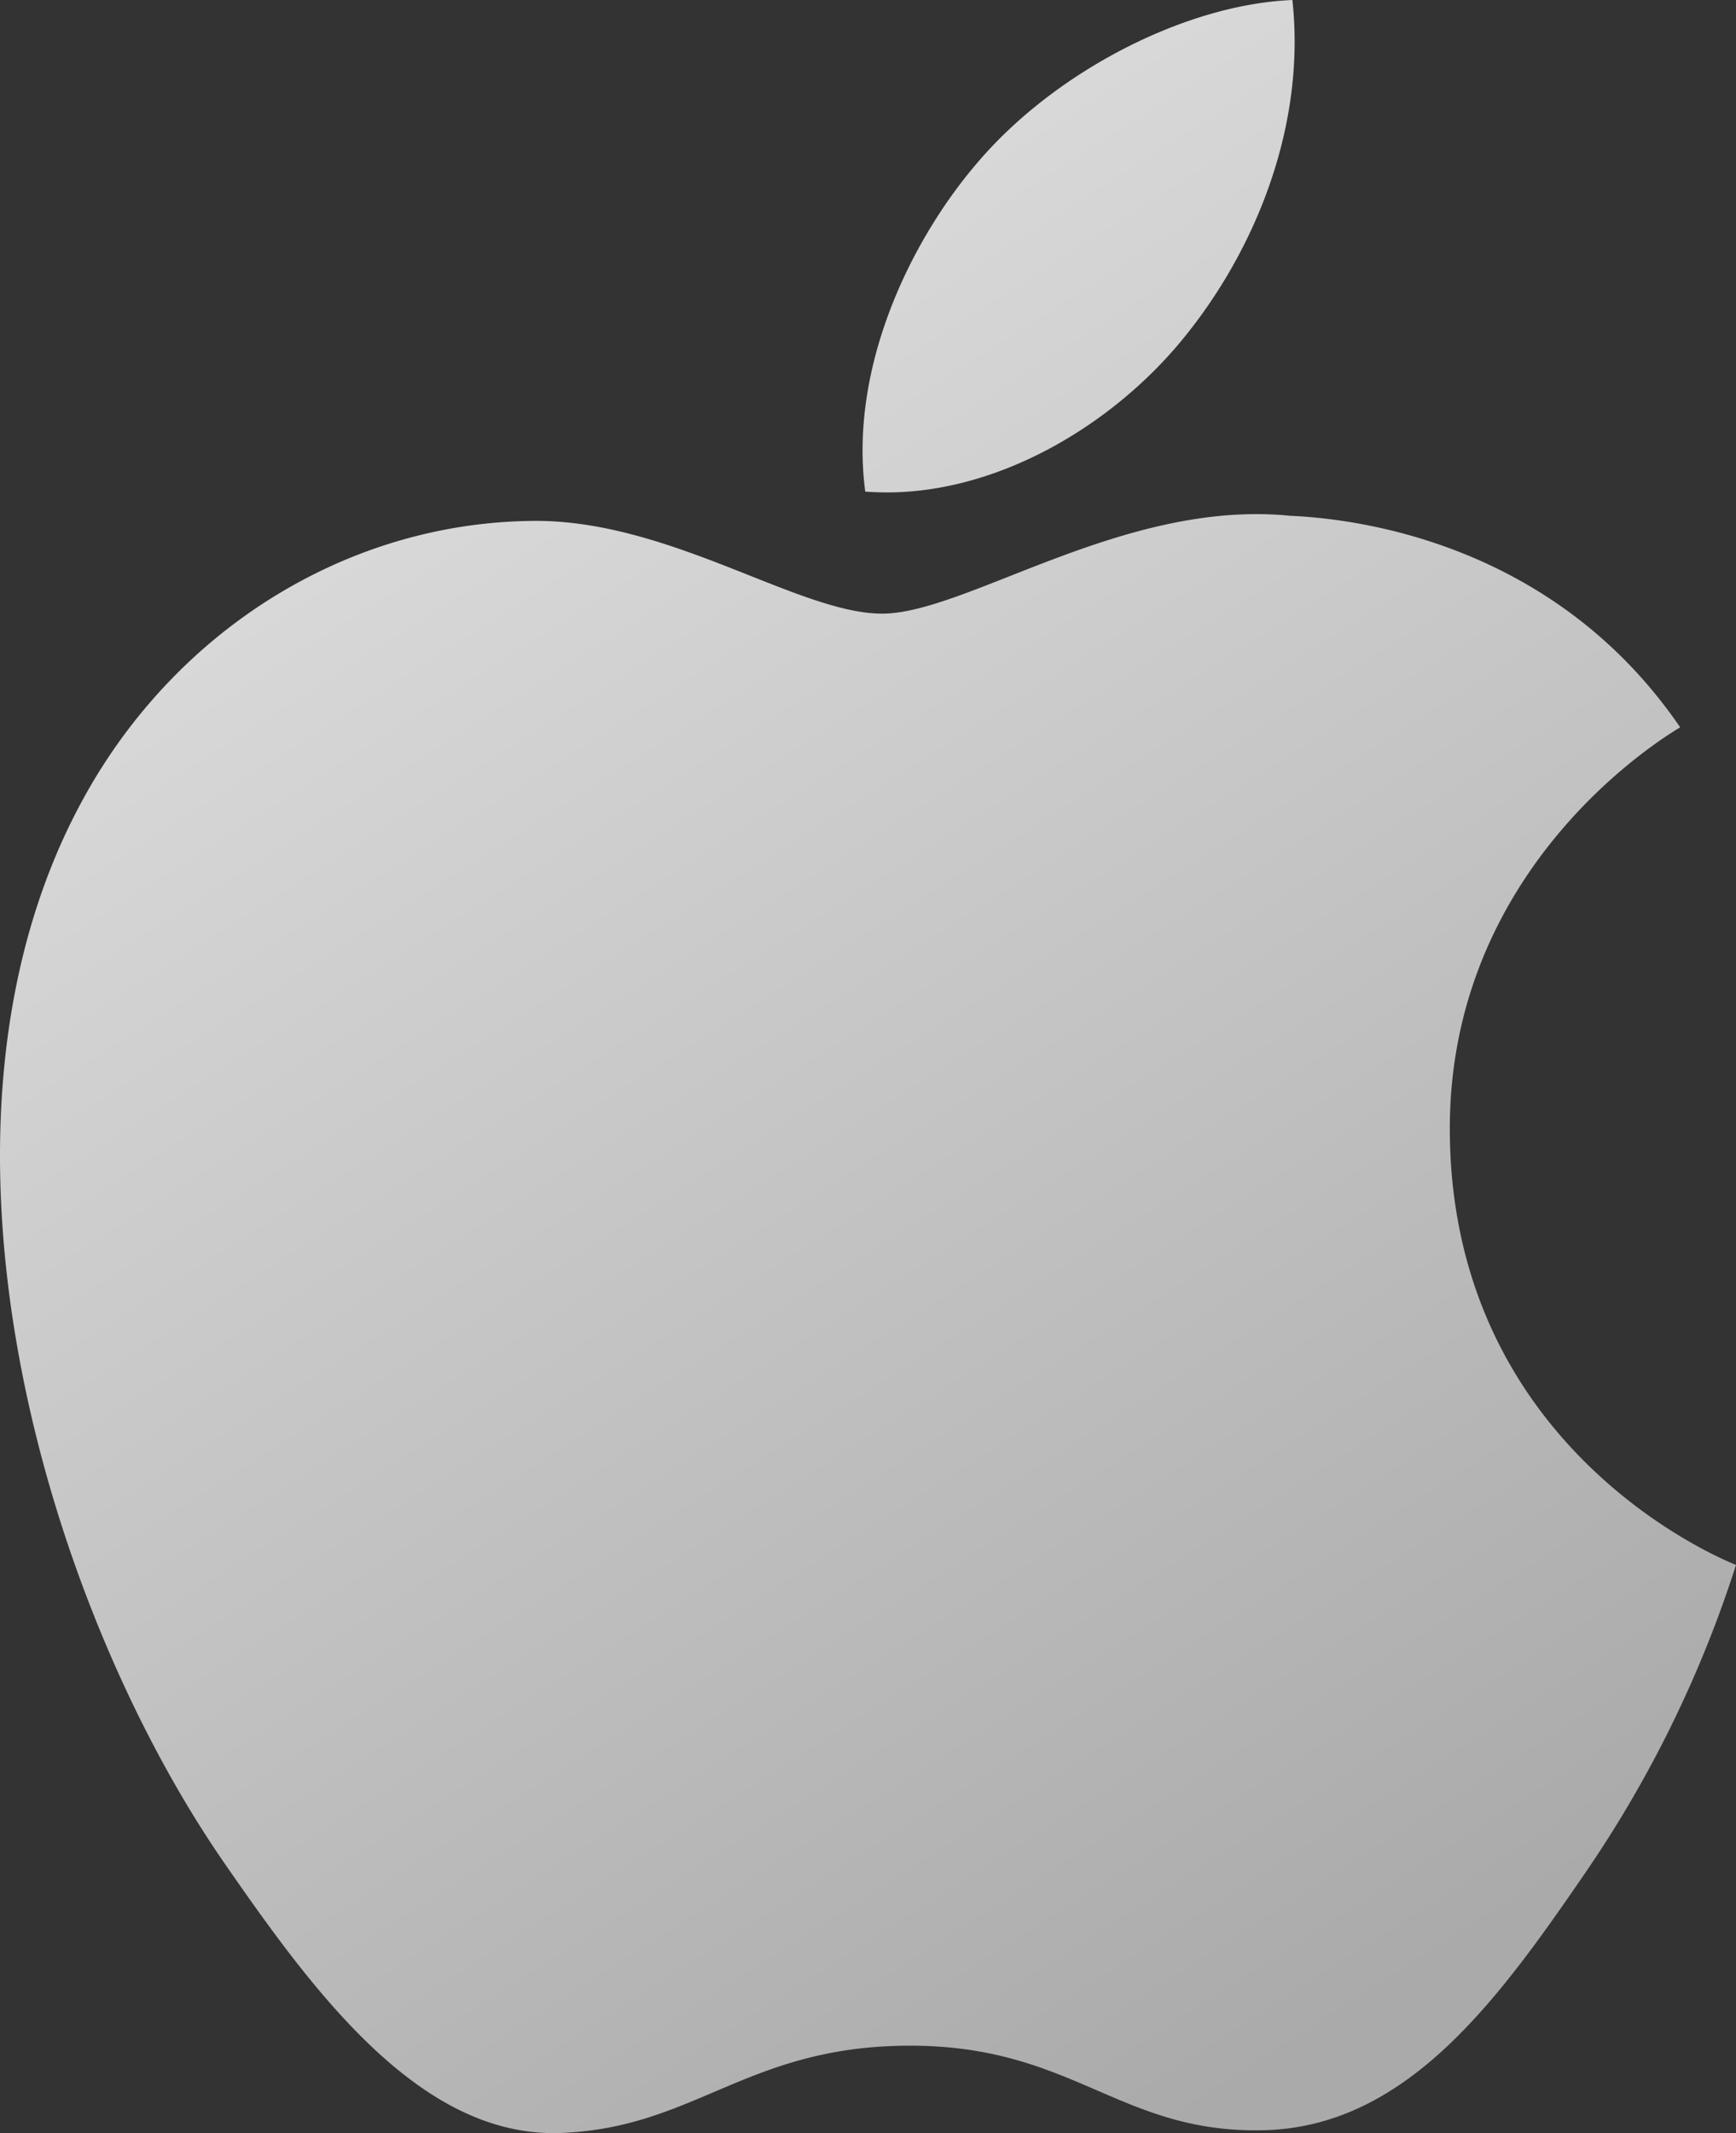 <svg xmlns="http://www.w3.org/2000/svg" width="200.48" height="246.199"><rect width="100%" height="100%" fill="#333333" stroke="none"/><defs><linearGradient id="a" x1=".103" x2=".763" y1="-.277" y2=".957" gradientUnits="objectBoundingBox"><stop offset="0" stop-color="#f5f5f5"/><stop offset="1" stop-color="#aaa"/></linearGradient></defs><path d="M541.91-750.967c-21.156-30.563-37.311-86.37-15.61-124.056 10.778-18.706 30.036-30.551 50.946-30.851 15.891-.3 30.911 10.7 40.626 10.7s27.958-13.232 47.137-11.292c8.025.35 30.55 3.248 45.023 24.414-1.161.725-26.9 15.7-26.6 46.862.332 37.249 32.681 49.648 33.049 49.814a135.951 135.951 0 0 1-17.052 35.019c-10.269 15-20.9 29.938-37.679 30.231-16.489.313-21.794-9.763-40.641-9.763s-24.735 9.471-40.332 10.076q-.429.016-.853.016c-15.781-.003-27.855-16.494-38.014-31.17zm74.014-158.292c-1.883-14.138 5.091-28.867 13.055-38.084 8.894-10.4 23.891-18.151 36.269-18.656 1.586 14.425-4.2 28.9-12.8 39.313-8.091 9.784-21.05 17.523-34.047 17.523a35.258 35.258 0 0 1-2.477-.096z" data-name="Union 1" transform="translate(-516 966)" fill="url(#a)"/></svg>